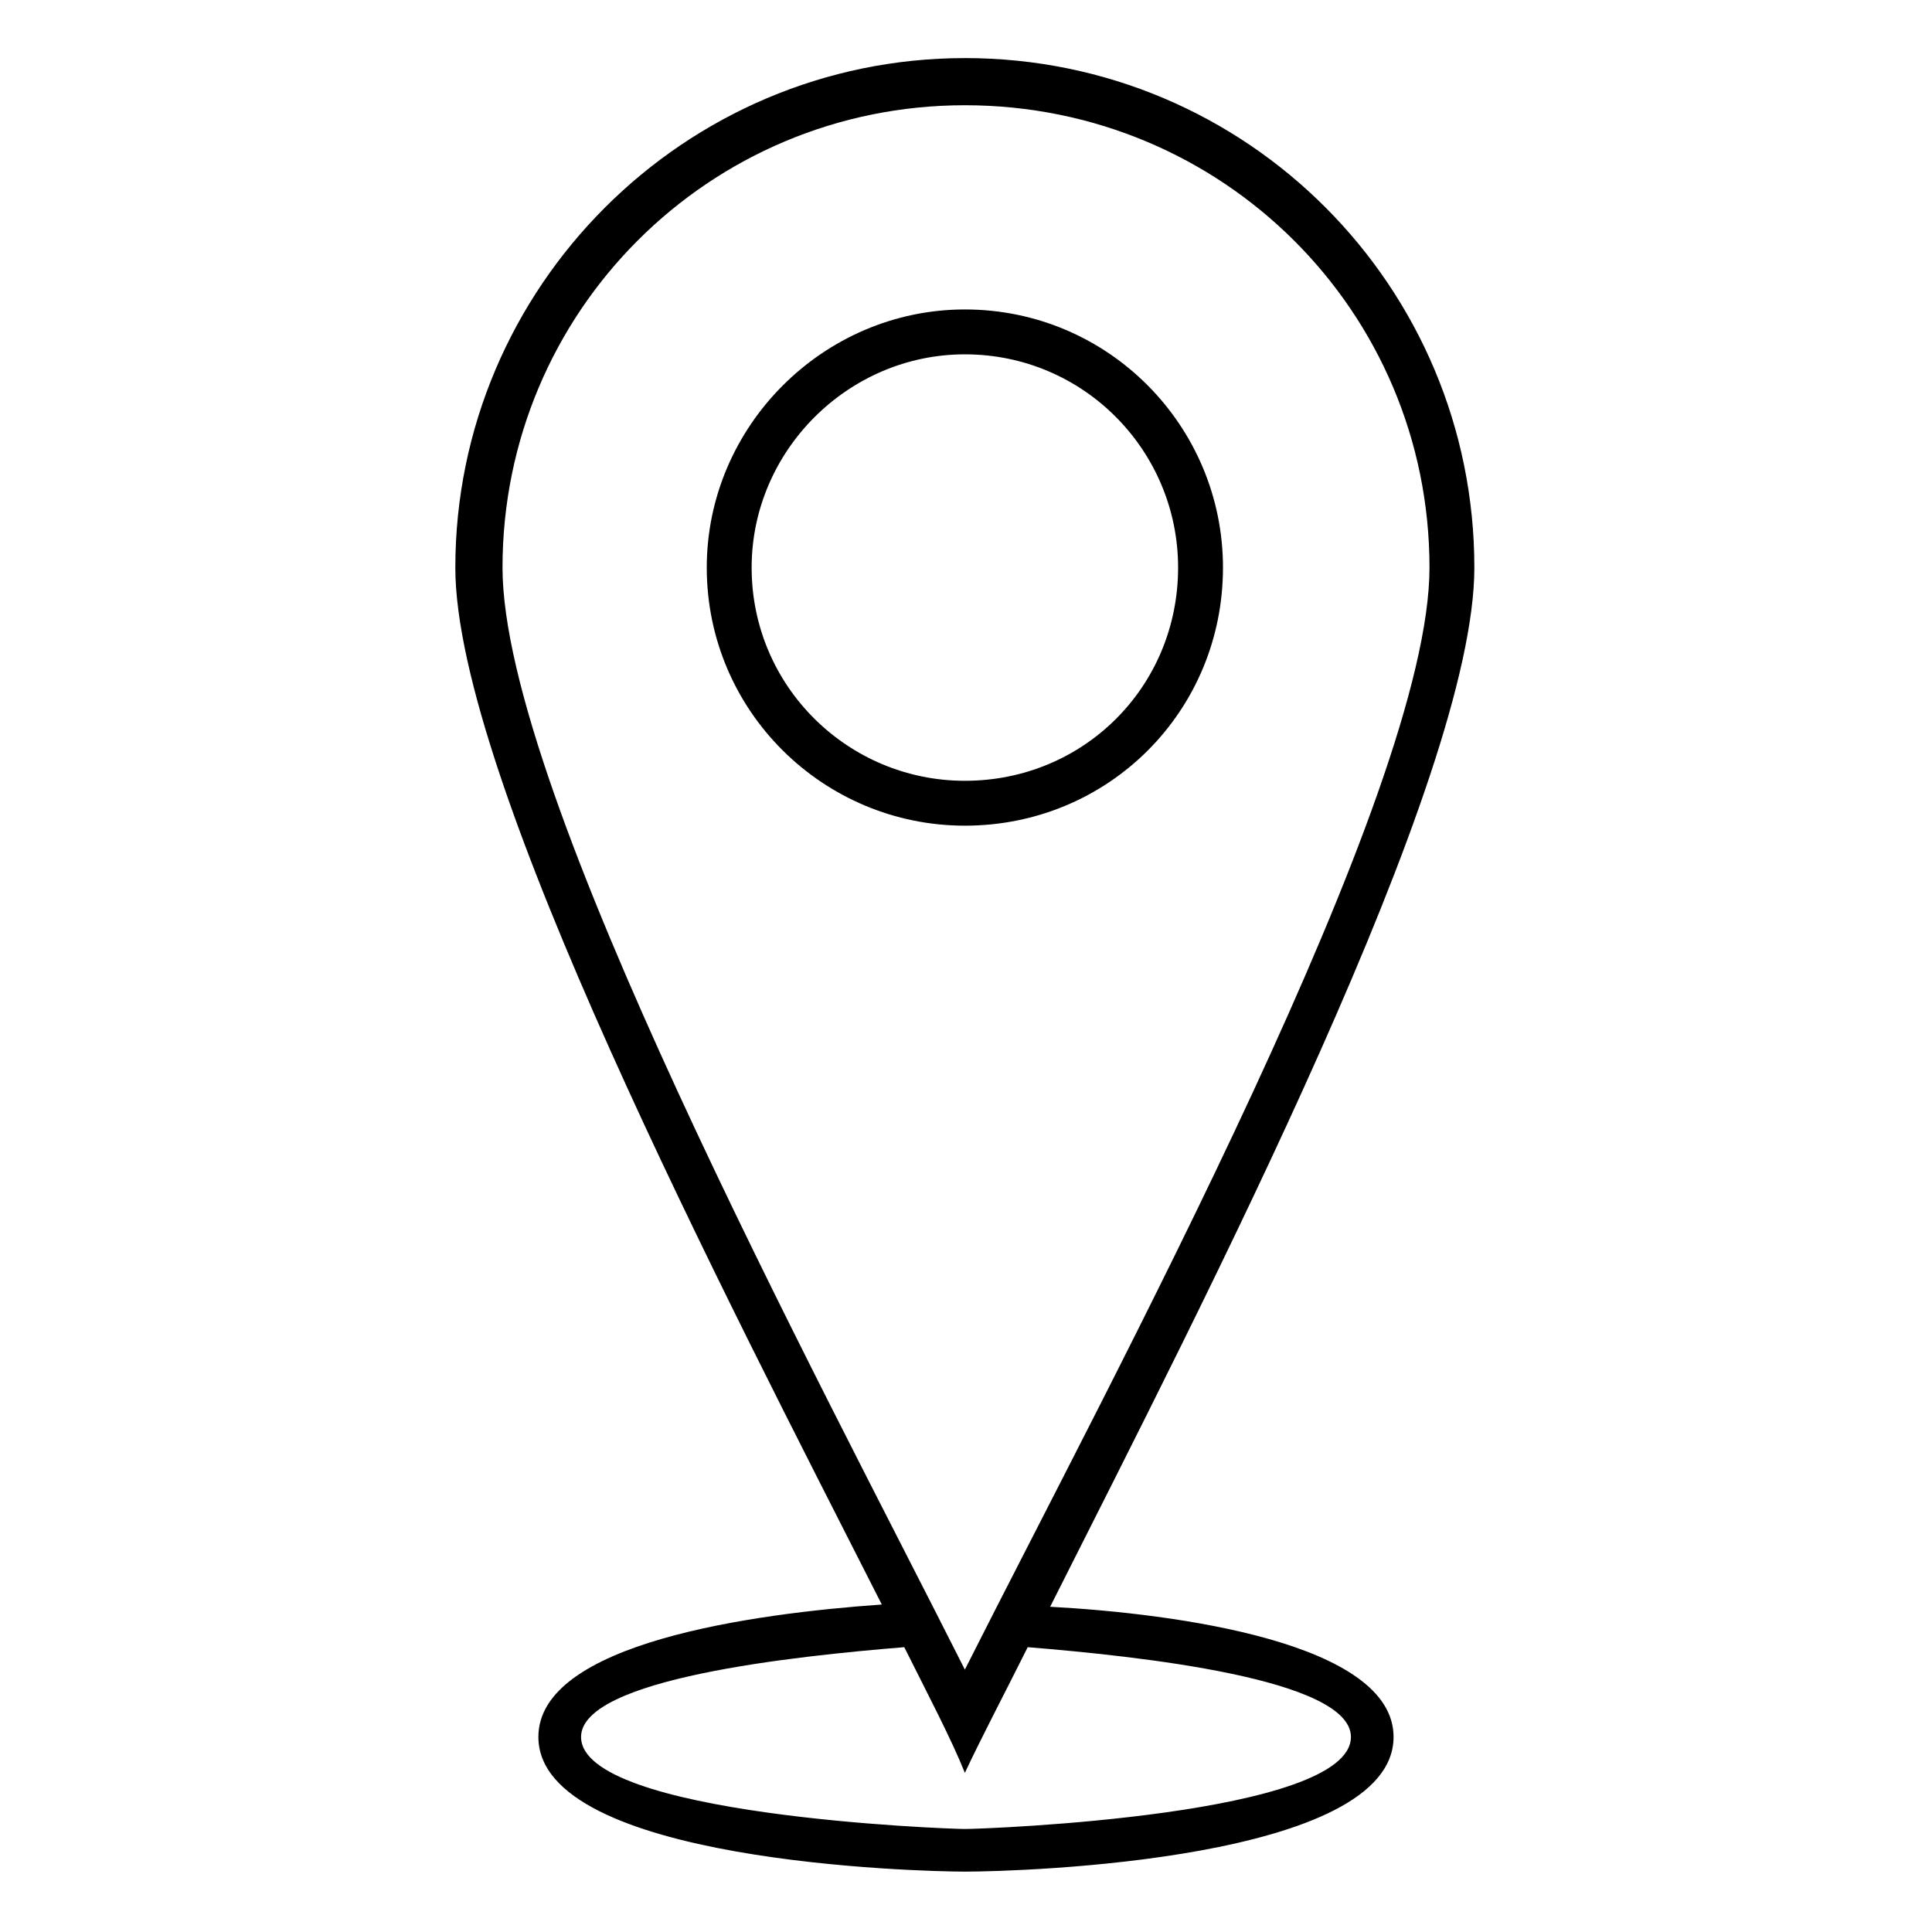 <?xml version="1.0" encoding="UTF-8"?>
<!-- The Best Svg Icon site in the world: iconSvg.co, Visit us! https://iconsvg.co -->
<svg fill="#000000" width="800px" height="800px" version="1.1" viewBox="144 144 512 512" xmlns="http://www.w3.org/2000/svg">
 <path d="m399.7 159.39c74.945 0 135.02 60.672 135.02 135.02 0 55.914-71.379 193.91-112.42 275.4 33.309 1.785 91.008 9.516 91.008 34.5 0 32.715-98.738 35.688-113.61 35.688-11.301 0-113.02-2.379-113.02-35.688 0-24.98 57.102-32.715 91.008-35.094-41.043-80.895-113.02-218.89-113.02-274.8 0-74.352 60.672-135.02 135.02-135.02zm16.656 421.13c-6.543 13.086-12.492 24.387-16.656 33.309-3.57-8.922-9.516-20.223-16.059-33.309-29.145 2.379-85.652 8.328-85.652 23.793 0 20.82 96.957 24.387 101.71 24.387 5.352 0 102.31-3.57 102.31-24.387 0-15.465-56.508-21.414-85.652-23.793zm-16.656 5.949c39.258-77.922 123.13-232.57 123.13-292.05 0-67.809-54.723-122.53-123.13-122.53-67.809 0-122.53 54.723-122.53 122.53 0 59.48 83.273 214.13 122.53 292.05zm0-360.46c38.066 0 68.402 30.93 68.402 68.402 0 38.066-30.336 68.402-68.402 68.402-37.473 0-68.402-30.336-68.402-68.402 0-37.473 30.93-68.402 68.402-68.402zm0 11.895c31.523 0 56.508 25.578 56.508 56.508 0 31.523-24.98 56.508-56.508 56.508-30.93 0-56.508-24.98-56.508-56.508 0-30.93 25.578-56.508 56.508-56.508z" fill-rule="evenodd"/>
</svg>